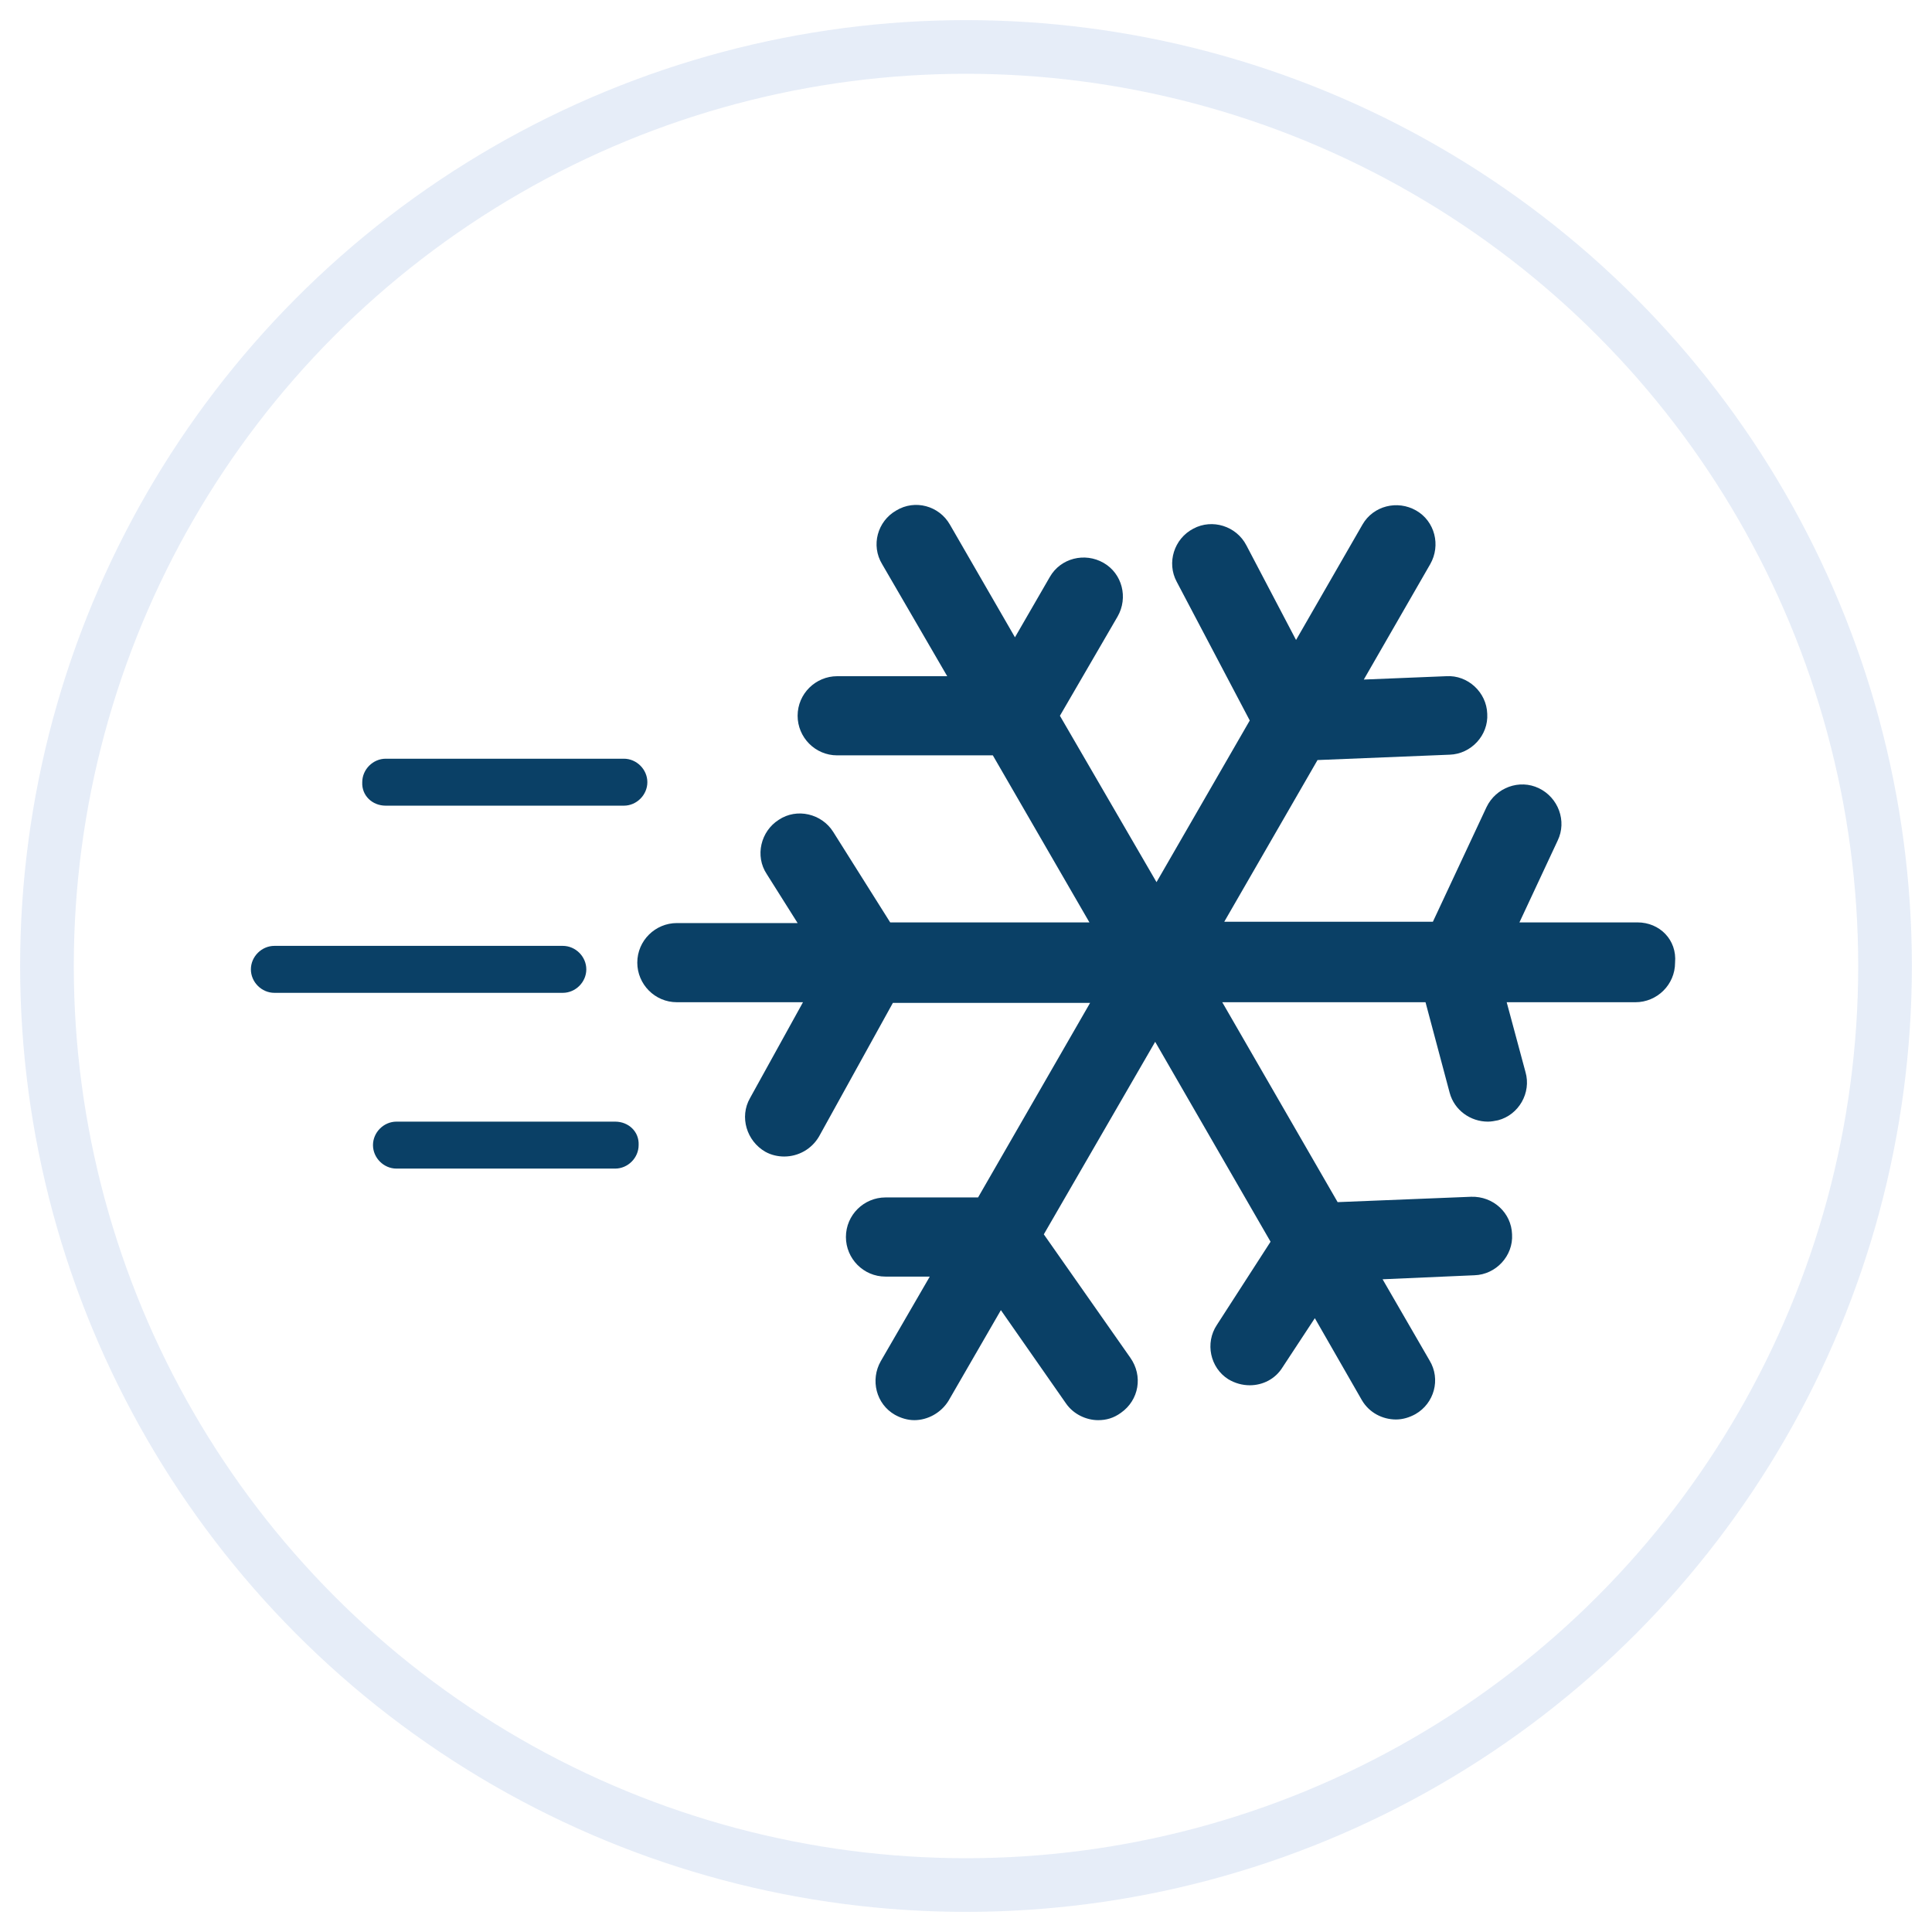 <?xml version="1.0" encoding="utf-8"?>
<!-- Generator: Adobe Illustrator 23.0.3, SVG Export Plug-In . SVG Version: 6.00 Build 0)  -->
<svg version="1.1" id="Layer_1" xmlns="http://www.w3.org/2000/svg" xmlns:xlink="http://www.w3.org/1999/xlink" x="0px" y="0px"
	 viewBox="0 0 288 288" style="enable-background:new 0 0 288 288;" xml:space="preserve">
<style type="text/css">
	.st0{opacity:0.1;fill:none;stroke:#004FB6;stroke-width:8;stroke-miterlimit:10;enable-background:new    ;}
	.st1{fill:#0A4066;}
</style>
<circle class="st0" cx="144" cy="144" r="137"/>
<g>
	<path class="st1" d="M244.1,137.5h-17.6l5.7-12.2c1.4-2.9,0.1-6.4-2.8-7.8c-2.9-1.4-6.4-0.1-7.8,2.8l-8,17.1h-31.1l13.9-24.1
		l19.7-0.8c3.2-0.1,5.8-2.9,5.6-6.1c-0.1-3.2-2.9-5.8-6.1-5.6l-12.3,0.5l9.9-17.2c1.6-2.8,0.7-6.4-2.1-8s-6.4-0.7-8,2.1l-9.9,17.2
		l-7.4-14.1c-1.5-2.9-5.1-4-7.9-2.5c-2.9,1.5-4,5.1-2.5,7.9l10.9,20.7l-13.9,24.1L158,106.7l8.6-14.8c1.6-2.8,0.7-6.4-2.1-8
		s-6.4-0.7-8,2.1l-5.2,9l-9.7-16.8c-1.6-2.8-5.2-3.8-8-2.1c-2.8,1.6-3.8,5.2-2.1,8l9.7,16.7h-16.4c-3.2,0-5.9,2.6-5.9,5.9
		c0,3.2,2.6,5.9,5.9,5.9H148l14.4,24.9h-29.7l-8.5-13.5c-1.7-2.7-5.4-3.6-8.1-1.8c-2.7,1.7-3.6,5.4-1.8,8.1l4.6,7.3h-18l0,0
		c-3.2,0-5.9,2.6-5.9,5.9c0,3.2,2.6,5.9,5.9,5.9h18.8l-7.9,14.3c-1.6,2.8-0.5,6.4,2.3,8c0.9,0.5,1.9,0.7,2.8,0.7
		c2.1,0,4.1-1.1,5.2-3l11-19.9h29.4l-16.7,29H132c-3.2,0-5.9,2.6-5.9,5.9c0,3.2,2.6,5.9,5.9,5.9h6.6l-7.3,12.6
		c-1.6,2.8-0.7,6.4,2.1,8c0.9,0.5,1.9,0.8,2.9,0.8c2,0,4-1.1,5.1-2.9l7.8-13.5l9.7,13.9c1.1,1.6,3,2.5,4.8,2.5
		c1.2,0,2.3-0.3,3.4-1.1c2.7-1.9,3.3-5.5,1.4-8.2L155.6,184l16.6-28.7l17.2,29.8l-8,12.4c-1.8,2.7-1,6.4,1.7,8.1
		c1,0.6,2.1,0.9,3.2,0.9c1.9,0,3.8-0.9,4.9-2.7l4.8-7.3l7,12.2c1.1,1.9,3.1,2.9,5.1,2.9c1,0,2-0.3,2.9-0.8c2.8-1.6,3.8-5.2,2.1-8
		l-7-12.1l13.7-0.6c3.2-0.1,5.8-2.9,5.6-6.1c-0.1-3.2-2.8-5.7-6.1-5.6l-19.9,0.8l-17.2-29.8h30.3l3.6,13.5c0.7,2.6,3.1,4.3,5.7,4.3
		c0.5,0,1-0.1,1.5-0.2c3.1-0.8,5-4.1,4.1-7.2l-2.8-10.4h19.2l0,0c3.2,0,5.9-2.6,5.9-5.9C250,140.1,247.4,137.5,244.1,137.5z"/>
	<path class="st1" d="M57.5,120.1H93c1.9,0,3.5-1.6,3.5-3.5s-1.6-3.5-3.5-3.5H57.5c-1.9,0-3.5,1.6-3.5,3.5
		C53.9,118.6,55.5,120.1,57.5,120.1z"/>
	<path class="st1" d="M87.4,144.5c0-1.9-1.6-3.5-3.5-3.5h-43c-1.9,0-3.5,1.6-3.5,3.5s1.6,3.5,3.5,3.5h43
		C85.8,148,87.4,146.4,87.4,144.5z"/>
	<path class="st1" d="M91.7,167.2H59.1c-1.9,0-3.5,1.6-3.5,3.5s1.6,3.5,3.5,3.5h32.6c1.9,0,3.5-1.6,3.5-3.5
		C95.3,168.7,93.7,167.2,91.7,167.2z"/>
</g>
</svg>

